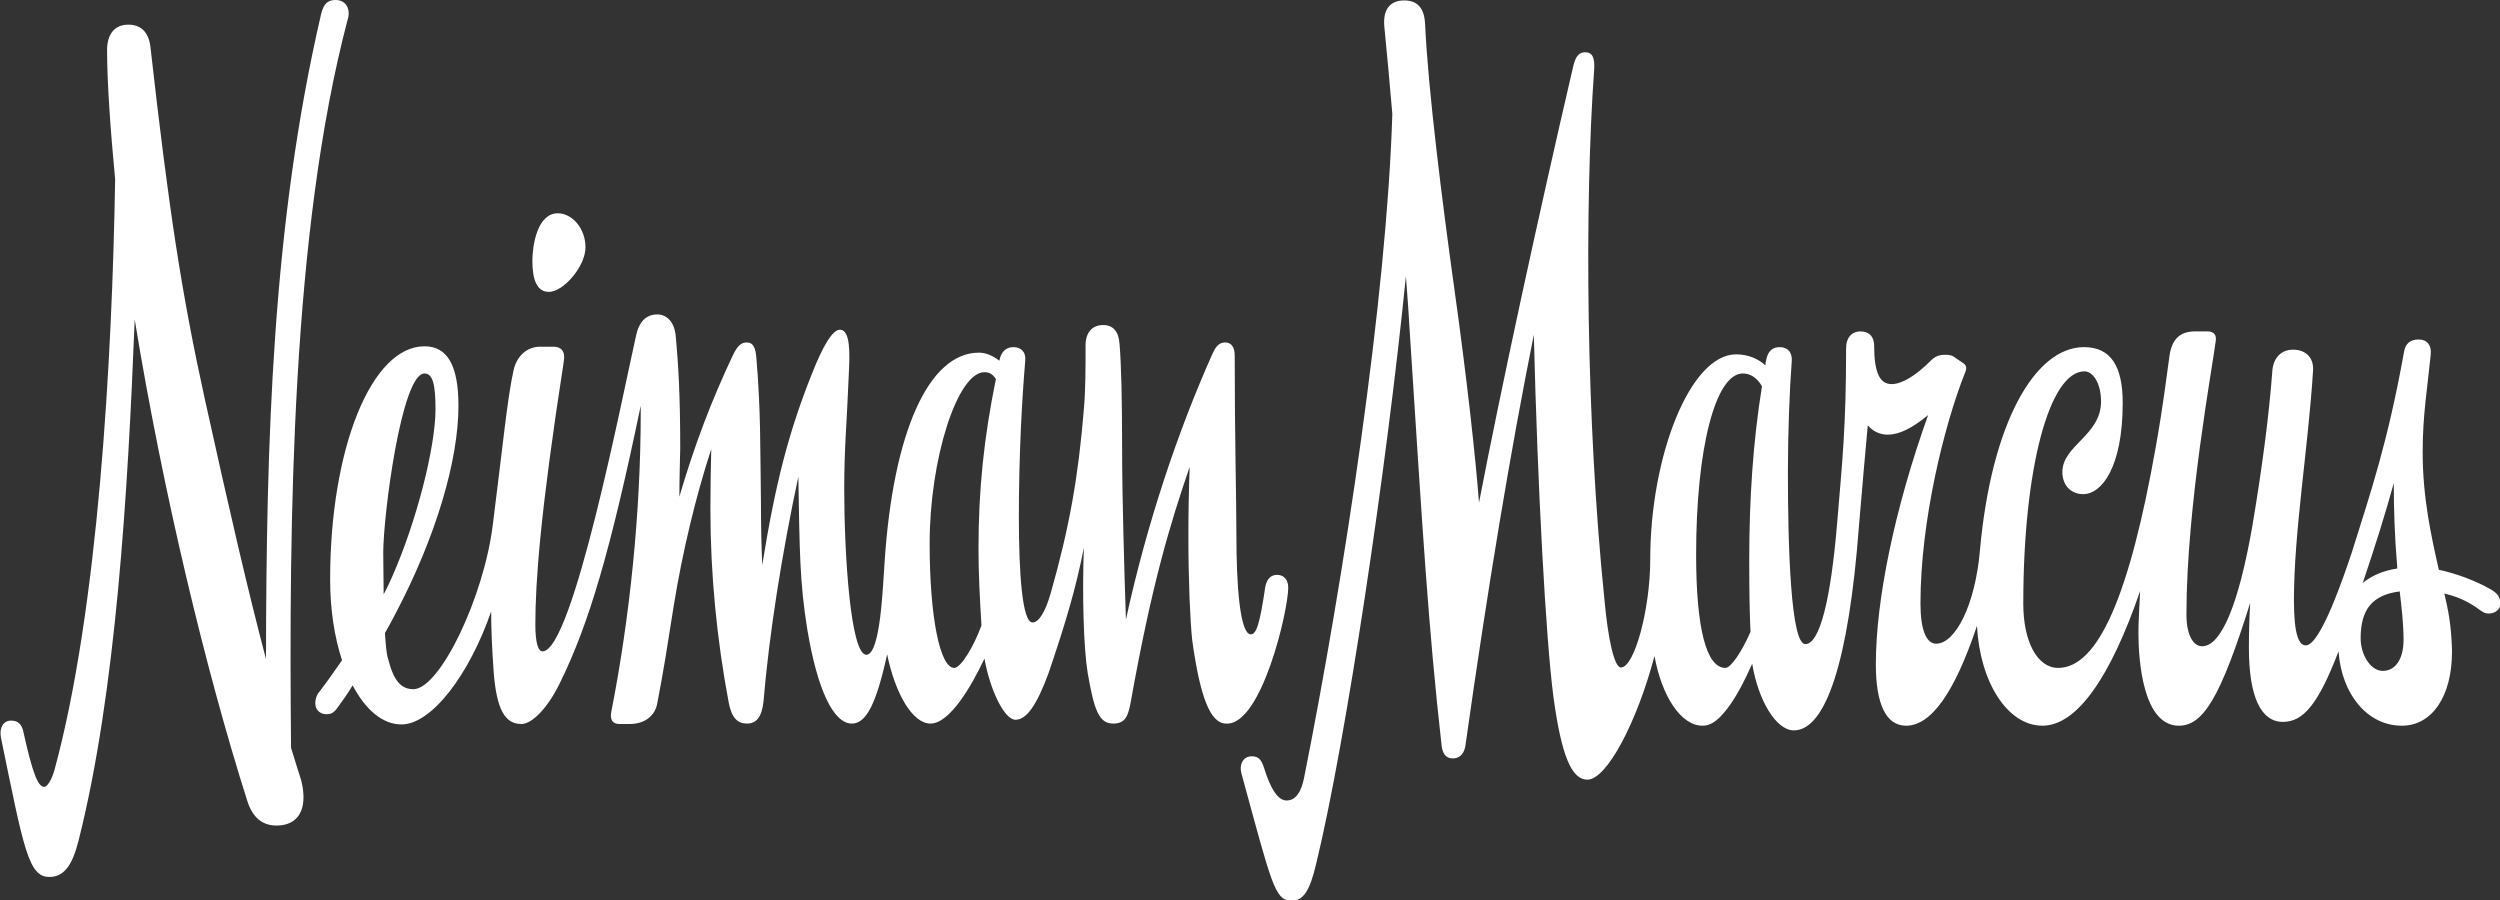<?xml version="1.0" encoding="UTF-8"?>
<svg id="Layer_1" xmlns="http://www.w3.org/2000/svg" version="1.1" viewBox="0 0 588.4 211.9">
  <rect x="0" y="0" width="588.4" height="211.9" fill="#333333" stroke="none"/>
  <!-- Generator: Adobe Illustrator 29.4.0, SVG Export Plug-In . SVG Version: 2.1.0 Build 152)  -->
  <defs>
    <style>
      .st0 {
        fill: #fff;
      }
    </style>
  </defs>
  <path class="st0" d="M68.5,176c-.5-53.4.1-121.1,13.3-171.3C82.6,2.4,81.6,0,79,0,77.1,0,76.2.9,75.6,3.2c-11.6,49.9-12.9,101-13,151.9-4.2-15.9-8.6-34.9-14.4-61.2-5.4-24.6-8.4-43.9-12.8-82.9-.4-3.4-2.2-5.2-5.2-5.2-3.2,0-5,2.2-5,6,0,7.5.8,18.9,1.9,30.4-.7,42.6-4,101.3-14.3,139.1-.7,2.4-1.7,3.9-2.4,3.9-1.5,0-2.8-3.4-5-13.4-.4-1.3-1.1-2.2-2.8-2.2s-2.8,1.5-2.4,3.9c5.4,26.3,6.5,32.9,11.4,32.9,3.4,0,5.4-2.6,6.9-8.6,8.8-34.9,11.6-81.9,13.2-122.6,6.7,40.9,16.8,82.8,26.5,113.3,1.3,4.1,3.7,5.8,6.9,5.8,5,0,7.5-3.7,5.8-10.6-.9-2.7-1.6-5.2-2.4-7.7M129.2,68.7c3.4,0,8.6-6,8.6-10.5s-3.2-8-6.5-8c-4.9,0-6,7.7-6,11.2,0,4.5,1.1,7.3,3.9,7.3M303.2,138.3c0-1.7-.9-3-2.6-3-1.5,0-2.4.9-2.8,2.8-1.3,8.8-2.1,11.2-3.4,11.2-2.6,0-3.4-11.8-3.4-23.3,0-8.4-.4-23-.4-42.4,0-1.7-.7-3-2.2-3s-2.2.9-3,2.6c-8.1,18.1-15.4,39.7-20.4,62.6-.4-12.1-.9-28.7-.9-40.2s-.2-19.8-.6-24.6c-.2-3-1.5-4.5-3.9-4.5-2.6,0-4.1,1.9-4.1,4.7,0,5.6,0,10.6-.4,15.1-1.3,15.9-3.4,27.8-7.8,43.3-1.3,4.5-2.8,6.9-4.3,6.9-2.4,0-3.2-11.6-3.2-24.8,0-14.4.7-27.3,1.5-36.8.2-2.2-1.1-3.2-2.8-3.2s-2.8,1.1-3.2,2.8c0,.1-.1.3-.1.4-1.5-1.2-3.2-1.9-4.8-1.9-11.8,0-20.2,18.7-22.2,49.3-.4,5.2-.9,21.8-4.3,21.8-3.7,0-5.2-23.5-5.2-39,0-9.9.6-15.1,1.1-27.6.2-4.1.4-9.9-2.1-9.9-1.7,0-3.9,3.5-6.7,10.6-5.3,13.4-8.4,25-11.6,44.8-.2-4.5-.3-9.6-.3-14.7-.2-12.9,0-21.5-1.1-34.3-.2-2.1-.7-3.4-2.2-3.4-1.1,0-2.1.4-3.4,3.2-4.9,10.4-8.9,20.8-12.5,33.1,0-4.7.2-10.5.2-11.3,0-12.1-.4-19.6-1.1-26.9-.4-3-2.1-4.7-4.3-4.7-2.6,0-4.3,1.7-5,5-3.2,14.2-14.9,74.3-22,74.3-1.1,0-1.7-2.2-1.7-6.3,0-9.9,1.1-25.9,6.7-62,.4-2.4-.7-3.4-2.4-3.4h-3.2c-3,0-5.4,2.1-6.2,5.4-1.5,6.7-2.6,18.3-4.9,36.4-2.1,17.2-12.5,38.8-18.7,38.8-3,0-4.7-2.1-6-7.3-.3-.8-.5-2.9-.7-5.9.9-1.6,1.8-3.2,2.6-4.8,9.3-17.7,14.7-35.7,14.7-48.7,0-9.5-2.6-14-8-14-12.5,0-22.2,24.1-22.2,54.9,0,7,1,13.5,2.8,19-1.7,2.4-3.4,4.9-5.4,7.5-.6.7-.9,1.7-.9,2.6,0,1.7,1.3,2.6,2.6,2.6.9,0,1.7-.2,2.6-1.5,1.1-1.5,2.4-3.3,3.6-5.3,3,5.7,7,9.2,11.5,9.2,7.1,0,16-11.8,21.1-26.6,0,4.1.2,8.7.6,14.4.7,8.6,2.6,12.1,6.5,12.1,2.6,0,6.3-3.9,9.1-9.7,6.8-13.8,11.9-31.1,19-65.2v1.7c0,23.5-2.6,48.3-6.9,70.2-.4,1.9.2,3,1.9,3h2.4c3.5,0,6-1.9,6.5-4.9,1.5-7.7,2.4-13.6,3.9-23.1,2-12.3,5.1-25.4,8.8-36.7-.1,4.4-.2,9.2-.2,14.1,0,15.3,1.5,30.6,4.3,45.5.7,3.7,2.1,5,4.3,5s3.5-1.5,3.9-5.2c1.3-15.6,4.3-34.7,8.2-52.9.3,17.2.3,24.8,2.1,35.9,2.4,14.4,6.2,22.2,10.5,22.2,3.3,0,5.7-4.4,8.3-16.3,1.9,9.3,6,16.3,10.2,16.3,4.5,0,9.6-8.7,12.7-15.3,1.3,7.4,4.7,14.4,7.3,14.4s5-3.4,7.8-11c4-11.8,6.4-19.8,8.3-29.5-.4,10.8-.1,23.3.9,29.5,1.5,8.6,2.6,11.9,6,11.9,2.8,0,3.5-1.7,4.1-4.9,5-28,9.3-42.1,13.9-55.5-.2,5.5-.3,11-.3,16.3,0,10.5.4,19.6.9,24.5,1.9,13.6,4.3,19.6,8,19.6,8.3.5,14.6-26.6,14.6-32M90.2,130.1c0-8.8,4.3-42.2,9.7-42.2,1.9,0,2.6,2.4,2.6,8.4,0,9-4.5,26.5-10.1,39.2-.6,1.4-1.3,2.9-2.1,4.4,0-3.1-.1-6.4-.1-9.8M224.6,157.2c-3.4,0-5.8-12.1-5.8-29.3,0-19.8,6.5-40.3,12.9-40.3,1.1,0,1.9.4,2.7,1.6-2.8,13.7-4.1,25.9-4.1,40,0,5.6.3,11.6.7,18-1.9,5.2-4.9,10-6.4,10"/>
  <path class="st0" d="M586.2,138.7c-3.5-2-8-3.7-12.2-4.6-1.8-8-3.8-16.9-3.8-27.7,0-8.8,1.1-14.9,1.9-23,.2-2.2-.9-3.5-2.8-3.5-2.2,0-3.2,1.1-3.5,3-3.9,21.5-7.7,32.5-12.3,47.2-1.7,5-7.3,21.8-10.8,21.8-1.5,0-2.8-2.1-2.8-10.6,0-16.2,3.4-36.2,4.5-54.1.2-3-1.7-4.9-4.7-4.9-2.8,0-4.7,1.9-4.9,5.2-.7,9.5-2.2,21.5-4.7,36.4-3.2,18.3-7.3,28.2-11.8,28.2-2.2,0-3.7-2.8-3.7-7.5,0-25.4,6.2-58.6,6.9-64.4.2-1.3-.4-2.2-1.9-2.2h-3c-3.2,0-5.4,1.5-6,5.8-.6,4.1-1.3,10.6-3.2,21.3-6.2,35.1-13.6,52.1-23,52.1-4.9,0-8.2-6.2-8.2-15.1,0-32.1,6.2-54.7,14.4-54.7,1.9,0,3.9,2.6,3.9,7.1,0,8-9.1,10.3-9.1,16.6,0,3,1.9,5.2,4.9,5.2,4.3,0,9.3-6.2,9.3-21.5,0-8.6-2.8-13.1-9.1-13.1-11.6,0-21.8,17.9-24.5,47.8-1.1,12.9-5.8,22-10.3,22-2.4,0-3.7-3.4-3.7-9.5,0-19.4,5.6-42,10.5-54.3.4-.9.4-1.7-.4-2.2l-1.9-1.3c-.7-.6-1.5-.7-2.4-.7-1.5,0-2.4.4-3.5,1.5-3.5,3.5-6.7,5.4-9.1,5.4-2.8,0-4.1-2.8-4.1-9,0-2.1-1.1-3.4-3.2-3.4s-3.4,1.5-3.4,3.9c0,18.5-.9,26.7-2.1,41.1-1.5,18.1-4.1,28.6-7.5,28.6s-4.1-22.4-4.1-40.7c0-8.8.4-19.4.9-25.8.2-2.1-.9-3.4-2.8-3.4-1.7,0-2.8.9-3.2,3-.1.4-.2.8-.2,1.3-1.7-1.6-4.1-2.6-6.9-2.6-10.8,0-20.2,23.9-20.2,48.3,0,11.6-3.7,25.4-6.9,25.4-1.5,0-3-6.2-3.9-16.2-4.3-42-4.7-92.2-2.4-124.5.2-2.8-.4-4.1-2.1-4.1-1.3,0-2.2.7-2.8,3.2-8.3,35.6-17.1,76.3-22.2,102.8-.8-10.6-2.9-29.6-5.8-50.3-2.8-20-6.2-47-6.9-62.5-.2-3.7-1.9-5.4-4.9-5.4-3.4,0-5,2.2-4.7,6,.7,6.9,1.3,13.9,1.9,20.7-1.3,42.9-11.3,108.8-20.8,156.4-.6,2.8-1.7,5.2-4.1,5.2-1.9,0-3.7-2.4-5.4-8-.6-1.7-1.3-2.4-2.8-2.4-2.1,0-3,2.1-2.4,4.1,7.1,25.9,7.8,29.9,11.8,29.9,2.8,0,4.3-2.4,5.8-8.8,7-28.9,16.5-92.5,21.1-138.2.4,5.1.7,9.6.9,13.1,3,46.3,4.3,68.9,7.5,97.4.2,1.7.9,3,2.6,3,2.1,0,2.8-1.7,3-3,5.3-37.5,10.6-69.3,16.1-96.7.9,36.2,2.8,71.1,4.6,85.1,1.9,14,4.3,19.6,8,19.6,4.6,0,11.7-13.6,15.8-29.1,1.7,9.4,6.2,16.4,11.3,16.4,2.2,0,4.1-1.5,6.7-5.2,1.5-2.2,3.1-5.1,5-9.4,1.4,8.6,5.6,15.7,9.8,15.7,7.5,0,12.9-16.2,15.3-47.8.8-9.6,1.5-17.5,2.1-24,1.2,1.4,2.8,2.2,4.7,2.2,2.6,0,5.6-1.4,9.5-4.6-7.8,21.8-12.3,43.3-12.3,58.7,0,9.3,2.4,14.4,7.1,14.4,5.9,0,11.4-7.7,16.7-23.5.7,13.3,7.2,23.5,15.4,23.5s16.1-11.6,23-31.7c-.2,4.1-.4,7.3-.4,9.9,0,6.5,1.1,21.8,9.5,21.8,5.7,0,9.8-6.5,16.8-28.9-.2,3.4-.3,7.2-.3,10.6,0,11.4,2.8,17.4,8,17.4,4.8,0,8.3-4.1,13.1-16.6.7,10.1,6.8,17.5,14.9,17.5,7.1,0,11.8-6.9,11.8-17.4v-.6c-.2-5.9-.9-9.3-1.8-13.1,4.4,1,6.9,2.8,8.7,4.1.6.4,1.1.6,1.7.6,1.5,0,2.8-.9,2.8-2.4-.1-1.3-.4-2.2-2.3-3.3M406.1,157.2c-4.5,0-6.9-9.3-6.9-26.7,0-24.8,4.5-42.6,11-42.6,1.8,0,3.3,1,4.5,3-2.1,13-3,26.5-3,40.9,0,7.7.1,12.7.3,16.9-2,4.6-4.6,8.5-5.9,8.5M564.2,133.3v.5c-3.2.5-5.9,1.6-8.1,3.4,3.1-9.2,5.4-16.6,7.3-23.5,0,6.2.2,12.6.8,19.6M560.8,157.9c-2.8,0-5.2-3.7-5.2-7.7,0-6.8,2.8-10.2,9.2-11,.5,4.3.9,7.9.9,11.4,0,4.5-1.9,7.3-4.9,7.3"/>
</svg>